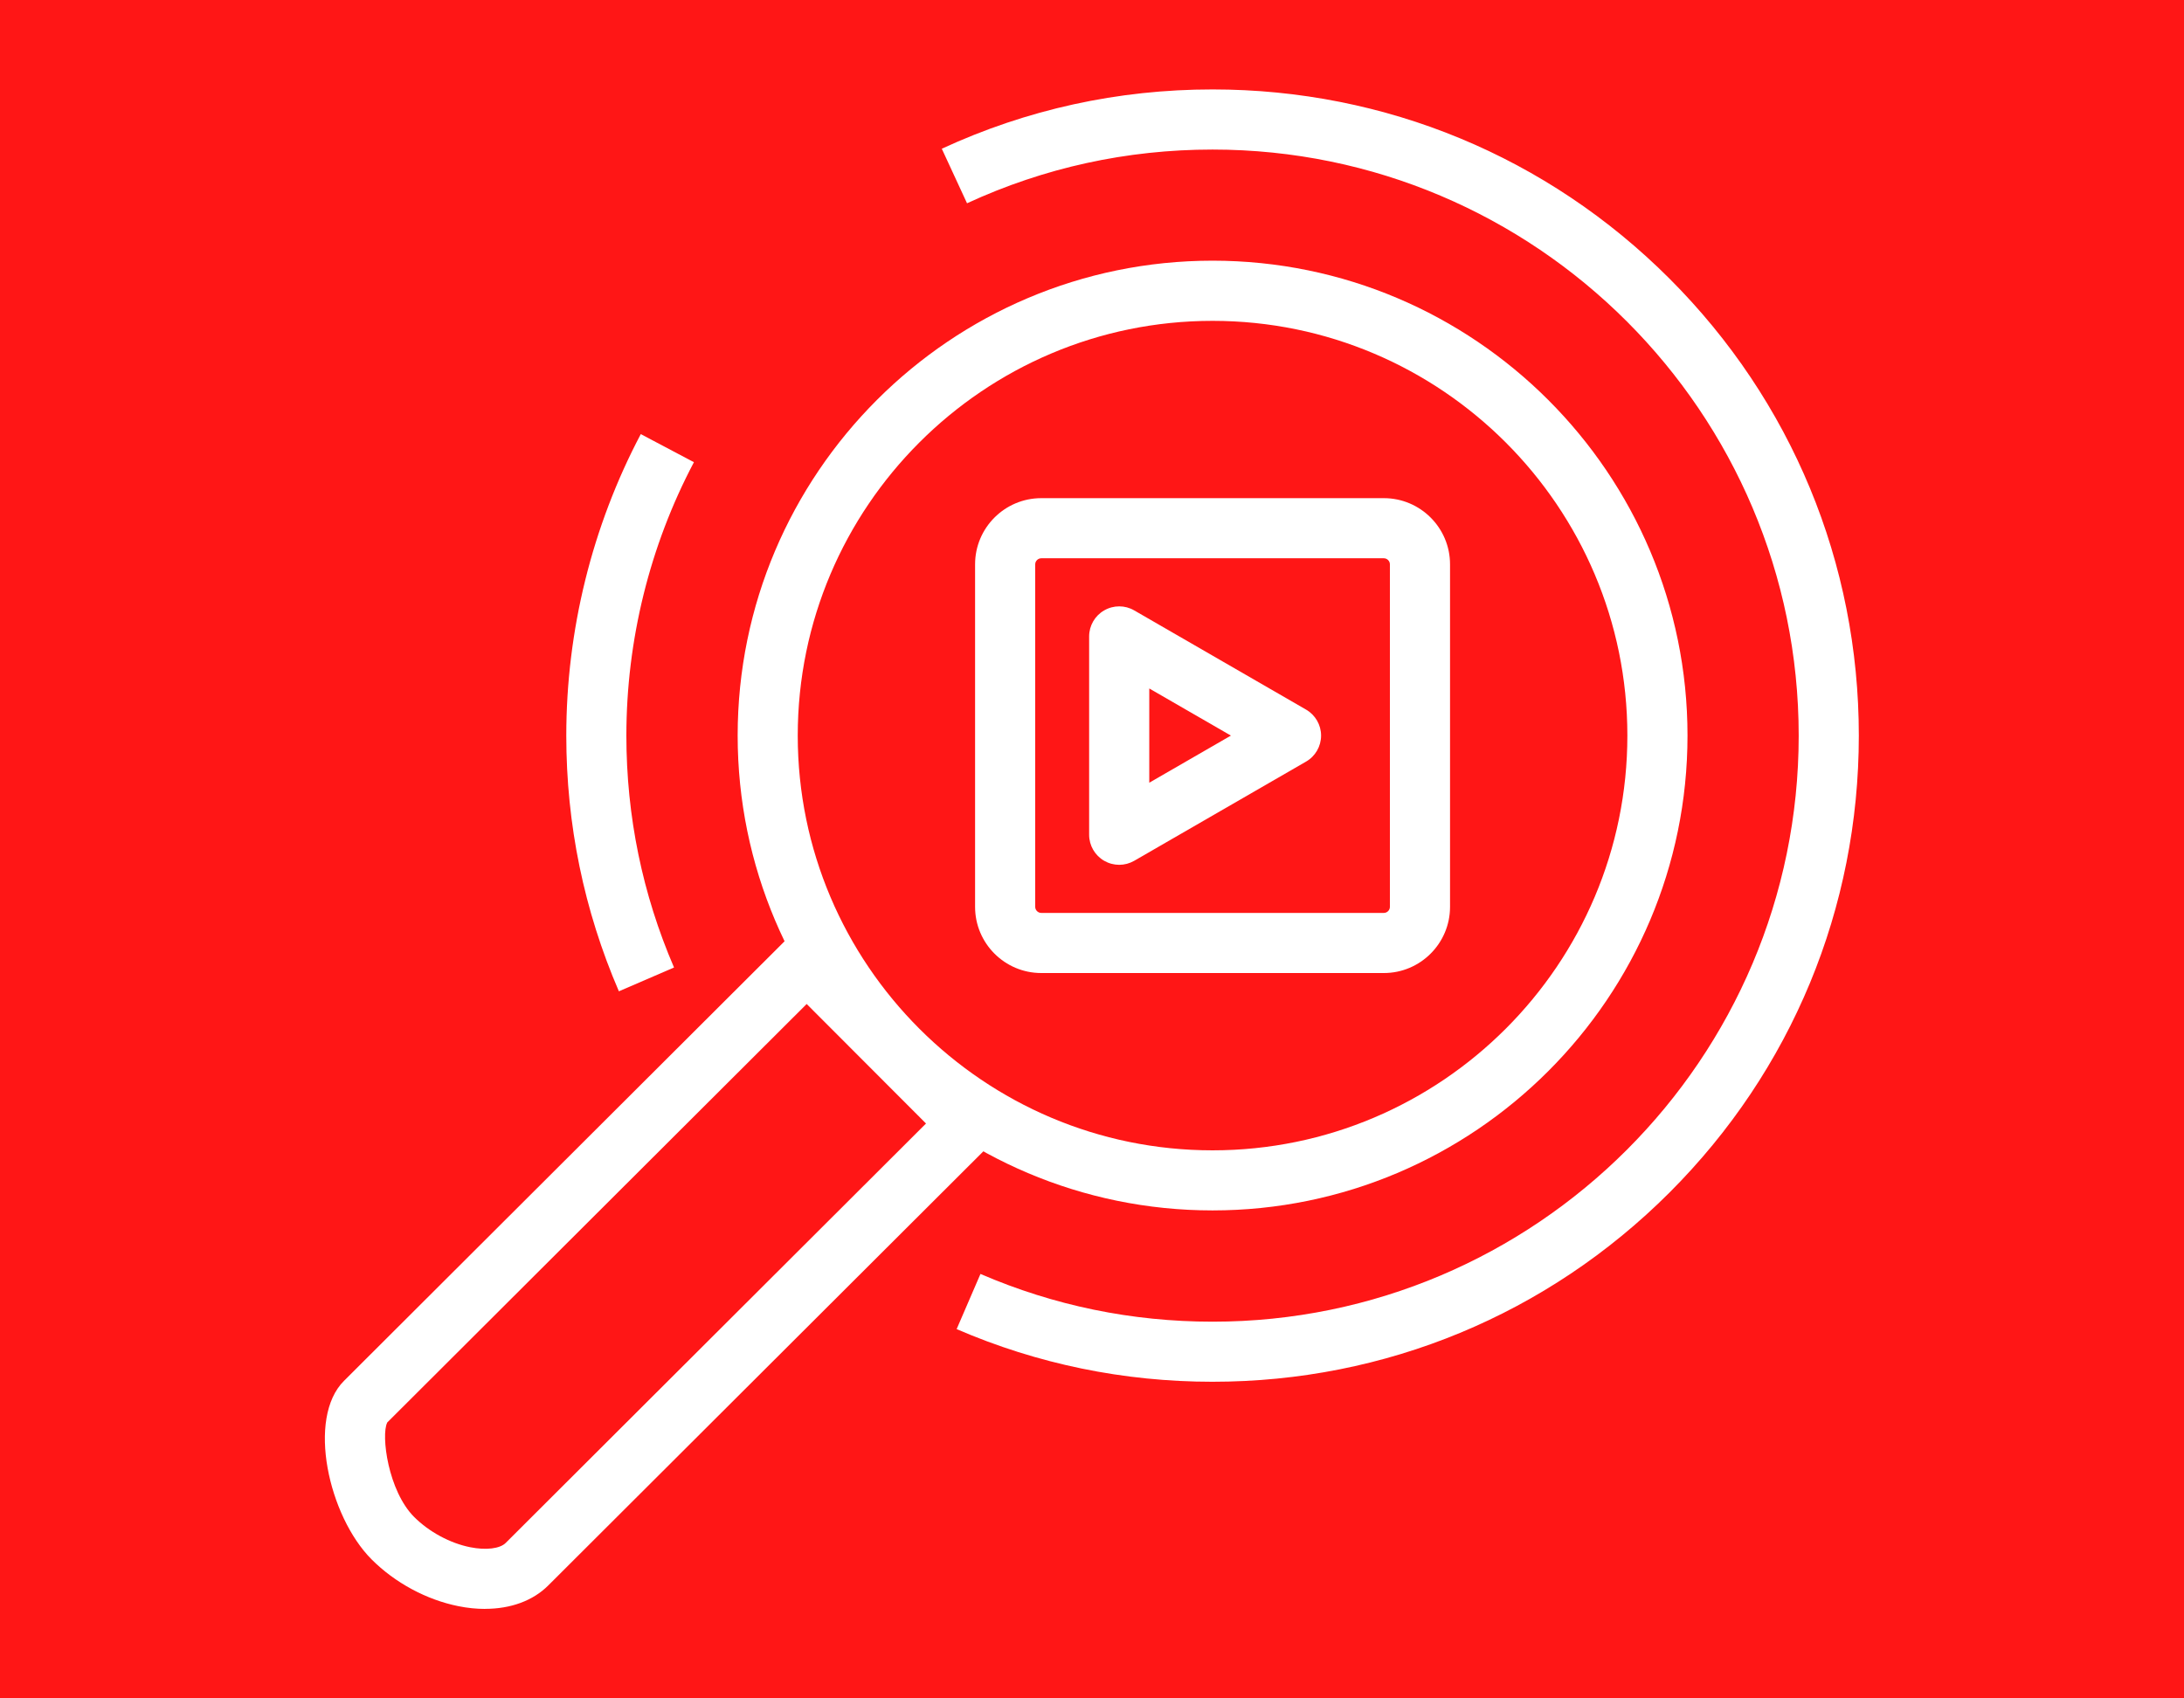 <?xml version="1.0" encoding="UTF-8"?>
<svg id="Livello_1" data-name="Livello 1" xmlns="http://www.w3.org/2000/svg" viewBox="0 0 450 350">
  <defs>
    <style>
      .cls-1 {
        fill: #fff;
      }

      .cls-2 {
        fill: #ff1616;
      }
    </style>
  </defs>
  <rect class="cls-2" y="0" width="450" height="350"/>
  <g>
    <path class="cls-1" d="M249.84,249.44c-53.96,0-97.85-43.9-97.85-97.86s43.9-97.86,97.85-97.86,97.86,43.9,97.86,97.86-43.9,97.86-97.86,97.86Zm0-183.32c-47.13,0-85.47,38.34-85.47,85.47s38.34,85.47,85.47,85.47,85.47-38.34,85.47-85.47-38.34-85.47-85.47-85.47Z"/>
    <path class="cls-1" d="M127.52,204.29c-7.19-16.67-10.84-34.4-10.84-52.7,0-21.64,5.31-43.12,15.35-62.13l10.95,5.79c-9.11,17.23-13.92,36.71-13.92,56.34,0,16.6,3.31,32.68,9.82,47.79l-11.37,4.91Z"/>
    <path class="cls-1" d="M249.84,284.75c-18.31,0-36.05-3.65-52.73-10.85l4.91-11.37c15.12,6.53,31.21,9.84,47.82,9.84,66.59,0,120.77-54.18,120.77-120.77S316.44,30.82,249.84,30.82c-17.67,0-34.69,3.73-50.59,11.07l-5.2-11.24c17.55-8.11,36.31-12.22,55.79-12.22,35.57,0,69.01,13.85,94.16,39,25.15,25.15,39,58.59,39,94.16s-13.85,69.01-39,94.16c-25.15,25.15-58.59,39-94.16,39Z"/>
    <path class="cls-1" d="M285.14,200.52h-70.6c-7.51,0-13.63-6.11-13.63-13.63V116.29c0-7.51,6.11-13.63,13.63-13.63h70.6c7.51,0,13.63,6.11,13.63,13.63v70.6c0,7.51-6.11,13.63-13.63,13.63Zm-70.6-85.47c-.67,0-1.24,.57-1.24,1.24v70.6c0,.67,.57,1.24,1.24,1.24h70.6c.67,0,1.24-.57,1.24-1.24V116.29c0-.67-.57-1.24-1.24-1.24h-70.6Z"/>
    <path class="cls-1" d="M230.61,178.22c-1.07,0-2.14-.28-3.1-.83-1.92-1.11-3.1-3.15-3.1-5.36v-40.88c0-2.21,1.18-4.26,3.1-5.36,1.92-1.11,4.28-1.11,6.19,0l35.4,20.44c1.92,1.11,3.1,3.15,3.1,5.36s-1.18,4.26-3.1,5.36l-35.4,20.44c-.96,.55-2.03,.83-3.1,.83Zm6.19-36.34v19.42l16.82-9.71-16.82-9.71Z"/>
    <path class="cls-1" d="M99.93,331.56c-1.75,0-3.58-.18-5.46-.56-6.58-1.31-13.1-4.83-17.9-9.64-8.88-8.9-13.41-29.11-5.69-36.8l90.99-90.8c2.42-2.42,6.34-2.41,8.76,0l33.34,33.4c1.16,1.16,1.81,2.74,1.81,4.38s-.66,3.22-1.82,4.38l-90.99,90.8c-3.17,3.17-7.76,4.83-13.03,4.83Zm-20.15-38.39c-1.3,2.62,.19,14.07,5.55,19.44,3.07,3.07,7.39,5.41,11.56,6.24,3.25,.65,6.12,.3,7.31-.89h0l86.6-86.43-24.59-24.63-86.45,86.27Z"/>
  </g>
</svg>